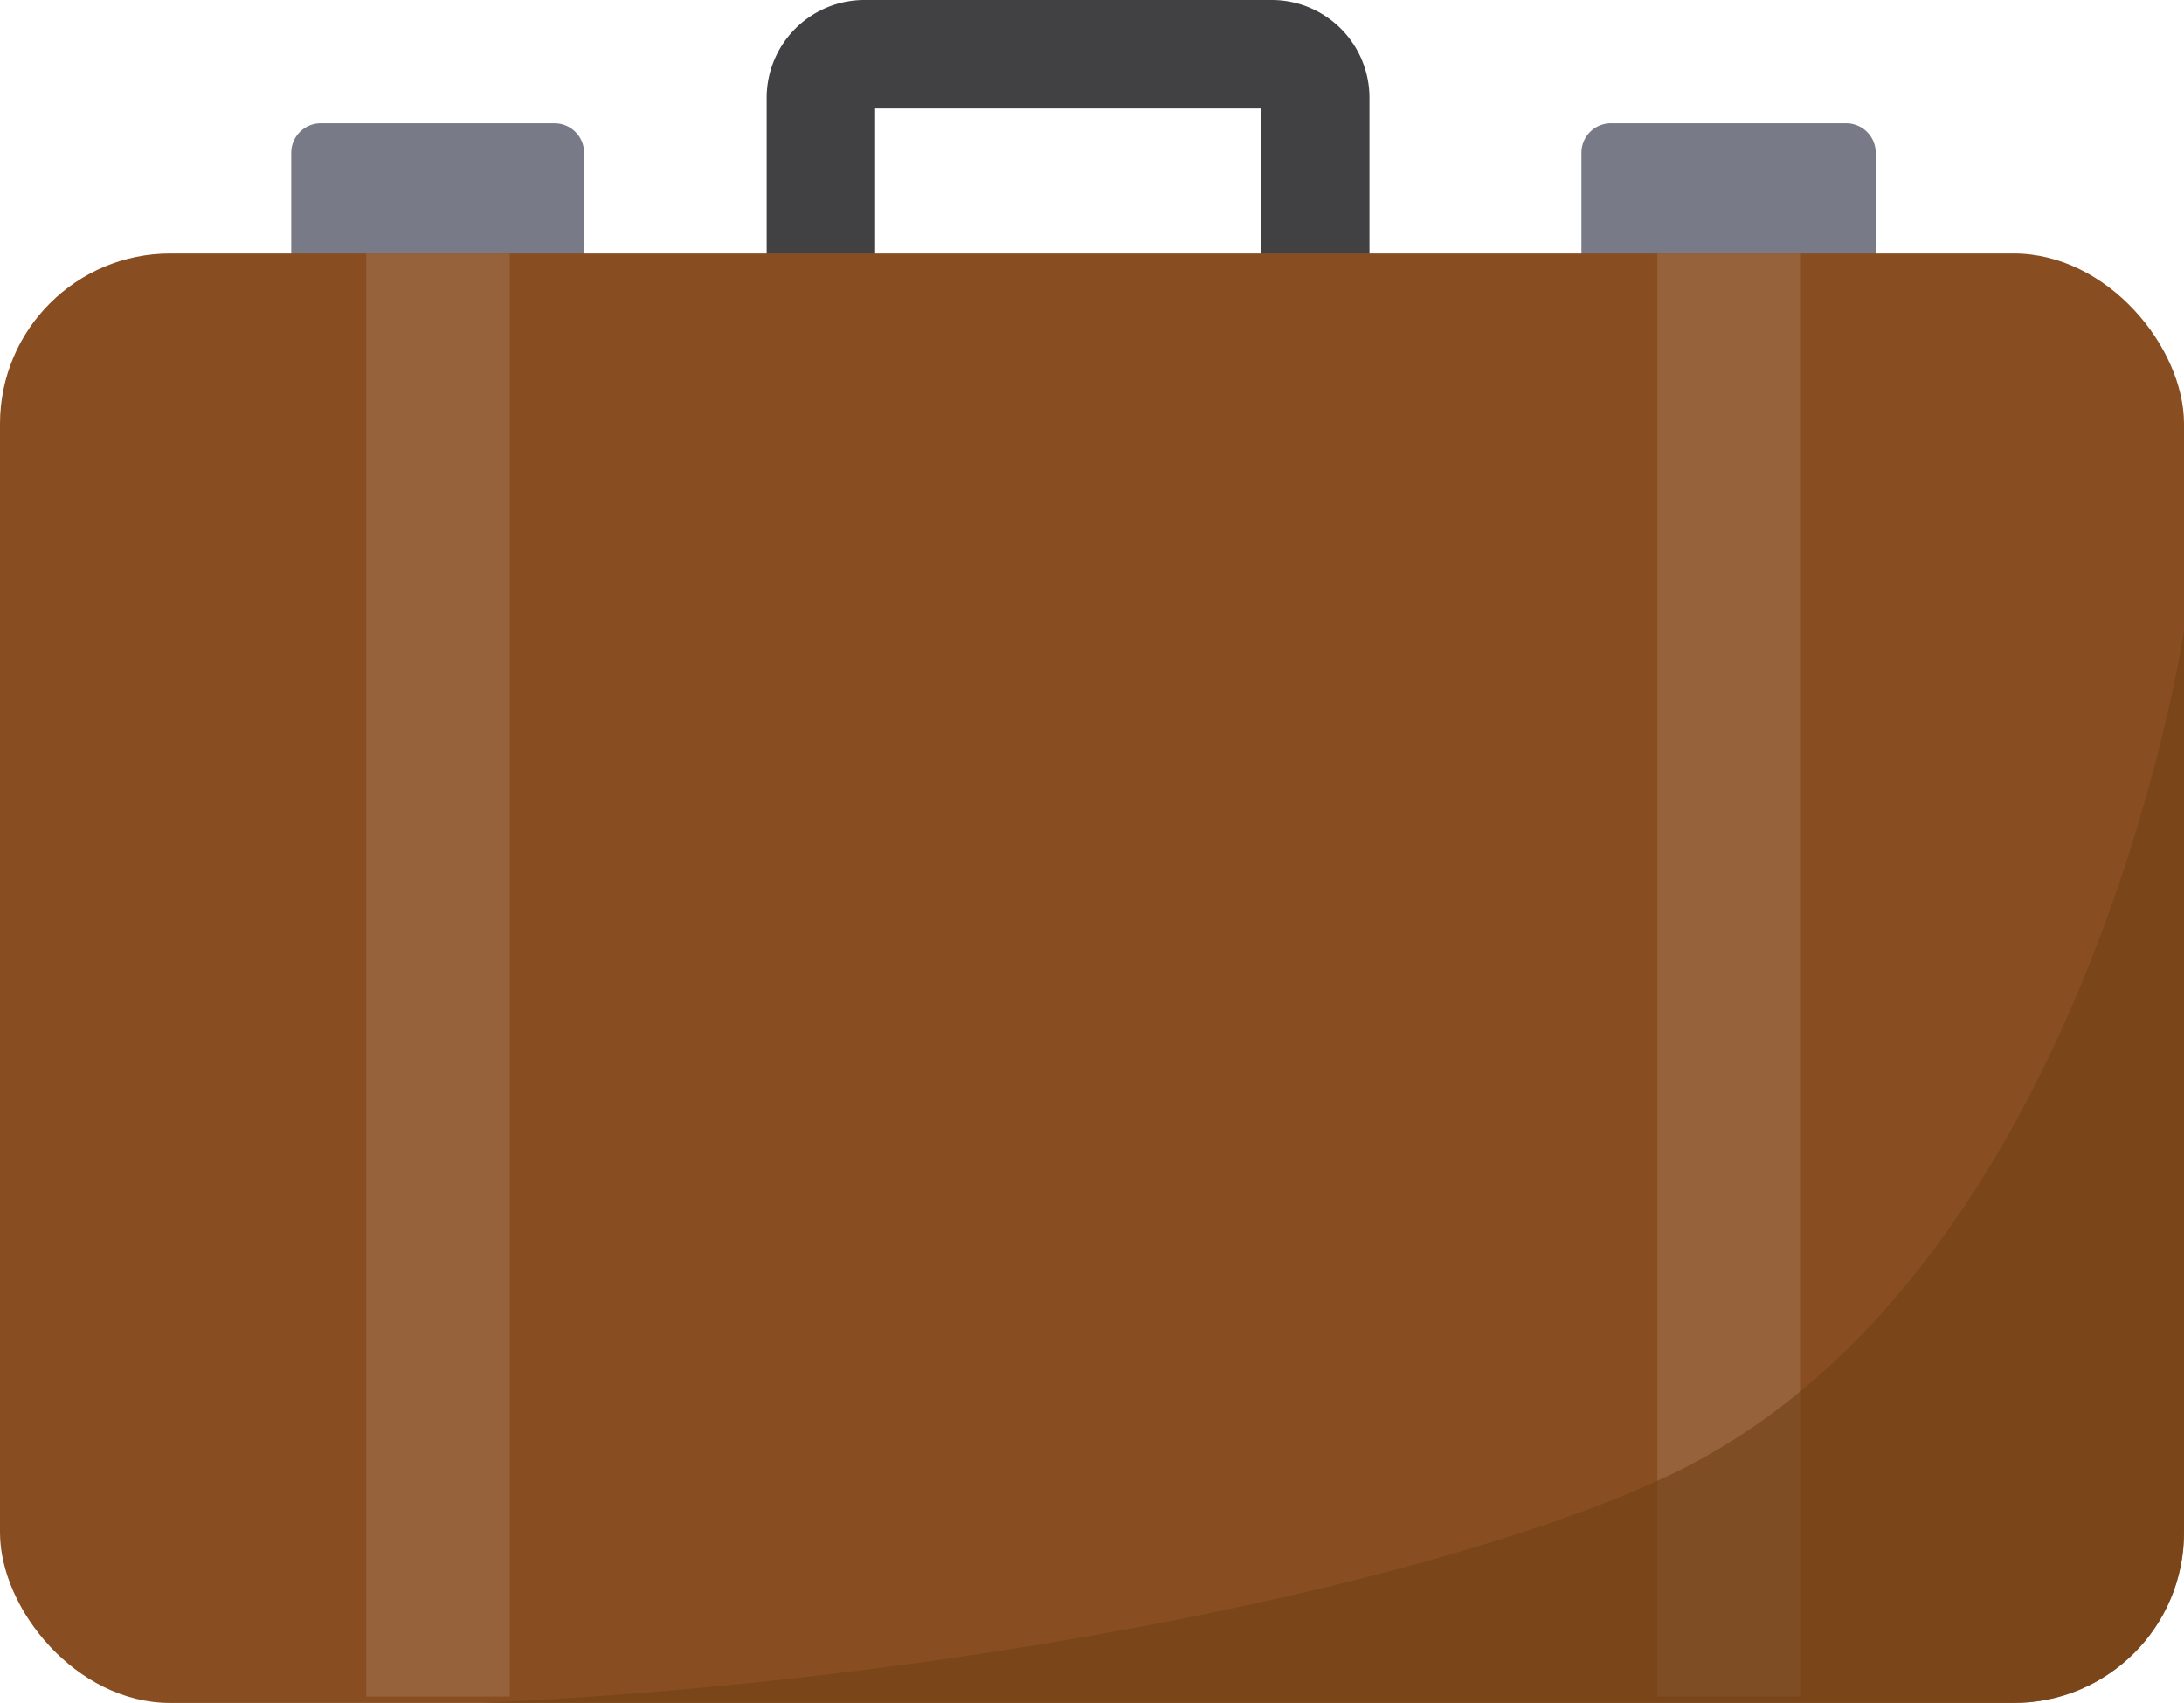 <svg xmlns="http://www.w3.org/2000/svg" viewBox="0 0 106.34 82.9"><defs><style>.cls-1{fill:#414042;}.cls-2{fill:#797a88;}.cls-3{fill:#884d20;}.cls-4{fill:#96623b;}.cls-5{opacity:0.61;}.cls-6{fill:#713f16;}</style></defs><title>Suitcase</title><g id="Layer_2" data-name="Layer 2"><g id="Layer_1-2" data-name="Layer 1"><path class="cls-1" d="M61.92,27H42.09a4.76,4.76,0,0,1-4.76-4.75V4.75A4.76,4.76,0,0,1,42.09,0H61.92a4.76,4.76,0,0,1,4.76,4.75V22.26A4.76,4.76,0,0,1,61.92,27ZM42.61,21.73H61.4V5.28H42.61Z"/><path class="cls-2" d="M15.62,6H27a1.44,1.44,0,0,1,1.44,1.44v6a0,0,0,0,1,0,0H14.18a0,0,0,0,1,0,0v-6A1.44,1.44,0,0,1,15.62,6Z"/><path class="cls-2" d="M78.49,6h11.4a1.44,1.44,0,0,1,1.44,1.44v6a0,0,0,0,1,0,0H77a0,0,0,0,1,0,0v-6A1.44,1.44,0,0,1,78.49,6Z"/><rect class="cls-3" y="12.34" width="106.34" height="70.56" rx="8.29"/><rect class="cls-4" x="17.83" y="12.34" width="6.99" height="70.25"/><rect class="cls-4" x="80.7" y="12.34" width="6.99" height="70.25"/><g class="cls-5"><path class="cls-6" d="M98.05,82.9H23.5c23.89-1.1,47.42-6.07,58-11.19,20.19-9.79,24.84-41,24.84-41v43.9A8.29,8.29,0,0,1,98.05,82.9Z"/></g></g></g></svg>